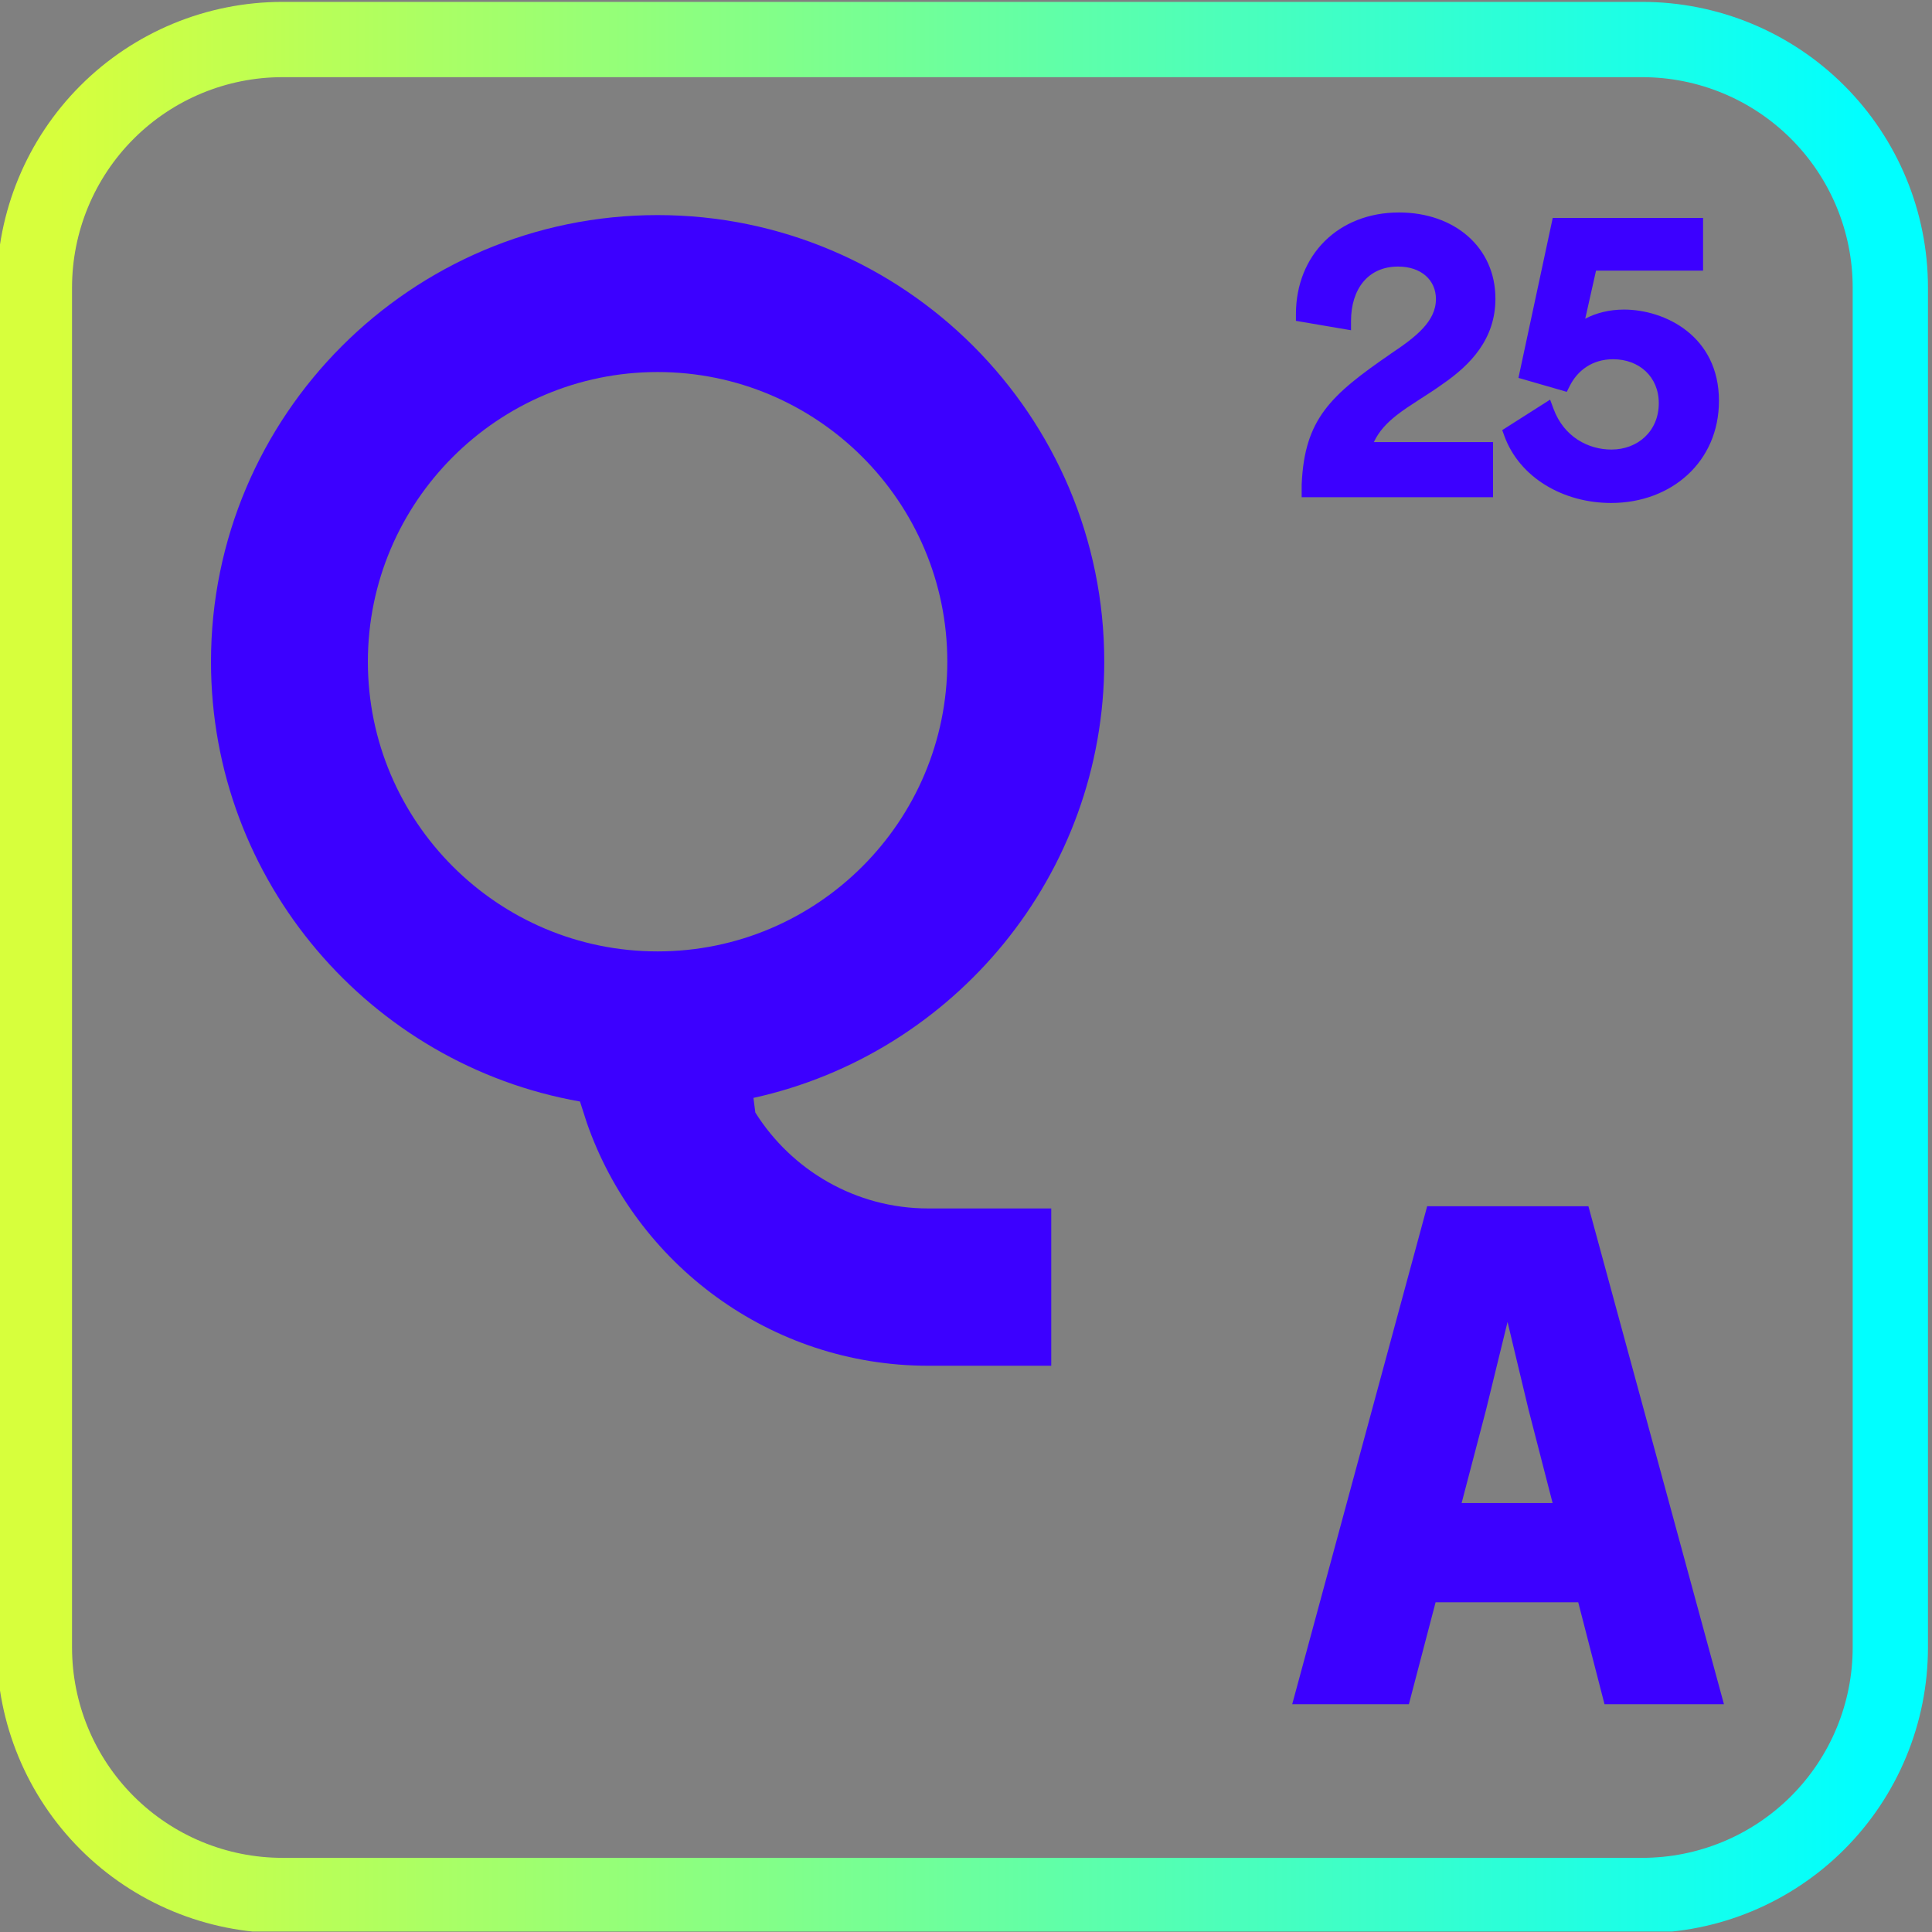 <?xml version="1.0" encoding="UTF-8" standalone="no"?>
<!DOCTYPE svg PUBLIC "-//W3C//DTD SVG 1.1//EN" "http://www.w3.org/Graphics/SVG/1.1/DTD/svg11.dtd">
<svg width="100%" height="100%" viewBox="0 0 2000 2000" version="1.1" xmlns="http://www.w3.org/2000/svg" xmlns:xlink="http://www.w3.org/1999/xlink" xml:space="preserve" xmlns:serif="http://www.serif.com/" style="fill-rule:evenodd;clip-rule:evenodd;stroke-linejoin:round;stroke-miterlimit:2;">
    <rect x="0" y="0" width="2000" height="2000" fill="#808080" stroke="none"/>
    <g transform="matrix(1,0,0,1,-15463,-955)">
        <g id="ArtBoard2" transform="matrix(0.925,0,0,0.925,1156.9,71.26)">
            <rect x="15463.4" y="955.231" width="2161.79" height="2161.79" style="fill:none;"/>
            <clipPath id="_clip1">
                <rect x="15463.4" y="955.231" width="2161.79" height="2161.79"/>
            </clipPath>
            <g clip-path="url(#_clip1)">
                <g id="Adaptive">
                    <g transform="matrix(1.986,0,0,1.986,10891.7,-965.392)">
                        <path d="M3228.72,968.228C3271.42,968.228 3312.38,985.192 3342.57,1015.39C3372.77,1045.59 3389.73,1086.54 3389.73,1129.25L3389.73,1895.48C3389.73,1938.19 3372.77,1979.14 3342.57,2009.34C3312.38,2039.54 3271.42,2056.5 3228.72,2056.5L2462.48,2056.5C2419.77,2056.5 2378.82,2039.54 2348.62,2009.34C2318.42,1979.14 2301.46,1938.19 2301.46,1895.48L2301.46,1129.25C2301.46,1086.54 2318.42,1045.59 2348.62,1015.39C2378.82,985.192 2419.77,968.228 2462.48,968.228L3228.72,968.228ZM3228.72,1010.65L2462.48,1010.65C2431.02,1010.65 2400.86,1023.15 2378.62,1045.39C2356.38,1067.63 2343.89,1097.79 2343.89,1129.25L2343.89,1895.48C2343.89,1926.94 2356.38,1957.1 2378.62,1979.34C2400.86,2001.58 2431.02,2014.08 2462.48,2014.08L3228.72,2014.08C3260.17,2014.08 3290.33,2001.58 3312.57,1979.34C3334.81,1957.1 3347.31,1926.94 3347.31,1895.48L3347.31,1129.25C3347.31,1097.79 3334.81,1067.63 3312.57,1045.39C3290.33,1023.15 3260.17,1010.65 3228.72,1010.65Z" style="fill:url(#_Linear2);"/>
                    </g>
                    <g transform="matrix(0.751,0,0,0.751,15399.4,-6987.01)">
                        <path d="M2451.05,11050.7C2467.28,11042.1 2487.23,11037.1 2508.74,11037.1C2569.76,11037.1 2650.33,11076.4 2650.33,11173.1C2650.33,11264 2579.37,11325.3 2489.59,11325.3C2418.56,11325.3 2353.33,11287.8 2330.55,11225.5L2327.37,11216.7L2398.72,11171.3L2403.68,11184.7C2419.36,11227.3 2456.05,11245.7 2490.09,11245.7C2529,11245.7 2560.66,11218.6 2560.66,11176.6C2560.66,11137.1 2531.27,11111.1 2492.61,11111.1C2460.89,11111.1 2439.17,11128.5 2427.87,11151.1L2423.56,11159.7L2351.53,11138.9L2402.62,10900.5L2626.64,10900.5L2626.64,10979.1L2467.14,10979.1C2461.86,11002.9 2456.4,11026.8 2451.05,11050.7ZM2028.5,11297.6C2032.72,11200.1 2071.42,11164.8 2161.06,11103.1L2161.11,11103C2178.73,11091.2 2196.17,11079.1 2209.14,11065.1C2220.65,11052.6 2228.56,11038.6 2228.56,11021.4C2228.56,10993.3 2206.81,10973 2172.1,10973C2127.49,10973 2102.03,11006.5 2102.03,11054.2L2102.03,11067.9L2019.92,11053.9L2019.92,11044.1C2019.92,10955.8 2083.09,10892.4 2173.61,10892.4C2255.65,10892.4 2317.22,10943.8 2317.22,11020.9C2317.22,11081.1 2279.98,11119.6 2238.23,11148.3C2214.21,11165.6 2189.93,11178.9 2169.91,11194.6C2155.67,11205.8 2143.66,11218.2 2136.08,11234.6L2313.69,11234.6L2313.69,11316.7L2028.49,11316.7L2028.49,11297.9L2028.5,11297.6Z" style="fill:rgb(60,0,255);"/>
                    </g>
                    <g transform="matrix(2.681,0,0,2.681,11480.2,-1002.76)">
                        <path d="M2145.5,1399.21L2085.97,1399.21L2074.81,1441.79L2026.11,1441.79L2082.45,1233.9L2149.76,1233.9L2206.34,1441.79L2156.48,1441.79L2145.5,1399.21ZM2096.83,1357.79L2134.81,1357.79L2124.76,1318.8L2116,1282.2L2107.02,1318.91L2096.83,1357.79Z" style="fill:rgb(60,0,255);"/>
                    </g>
                    <g transform="matrix(7.796,0,0,7.796,-1096.25,-13599.3)">
                        <path d="M2282.98,1961.93C2282.98,1992.56 2261.38,2018.23 2232.62,2024.55L2232.89,2026.65C2238.08,2034.91 2247.27,2040.42 2257.72,2040.42L2275.37,2040.42L2275.37,2063L2257.72,2063C2235.03,2063 2215.7,2048.36 2208.67,2028.03L2207.72,2025.07C2177.66,2019.77 2154.75,1993.49 2154.75,1961.93C2154.75,1926.58 2183.51,1897.82 2218.86,1897.82C2254.22,1897.82 2282.98,1926.58 2282.98,1961.93ZM2260.45,1961.93C2260.45,1939 2241.8,1920.35 2218.86,1920.35C2195.93,1920.35 2177.27,1939 2177.27,1961.93C2177.27,1984.87 2195.93,2003.52 2218.86,2003.52C2241.8,2003.52 2260.45,1984.87 2260.45,1961.93Z" style="fill:rgb(60,0,255);"/>
                    </g>
                </g>
            </g>
        </g>
    </g>
    <defs>
        <linearGradient id="_Linear2" x1="0" y1="0" x2="1" y2="0" gradientUnits="userSpaceOnUse" gradientTransform="matrix(1003.42,0,0,1003.42,2343.89,1512.36)"><stop offset="0" style="stop-color:rgb(215,255,60);stop-opacity:1"/><stop offset="1" style="stop-color:rgb(0,255,255);stop-opacity:1"/></linearGradient>
    </defs>
</svg>
